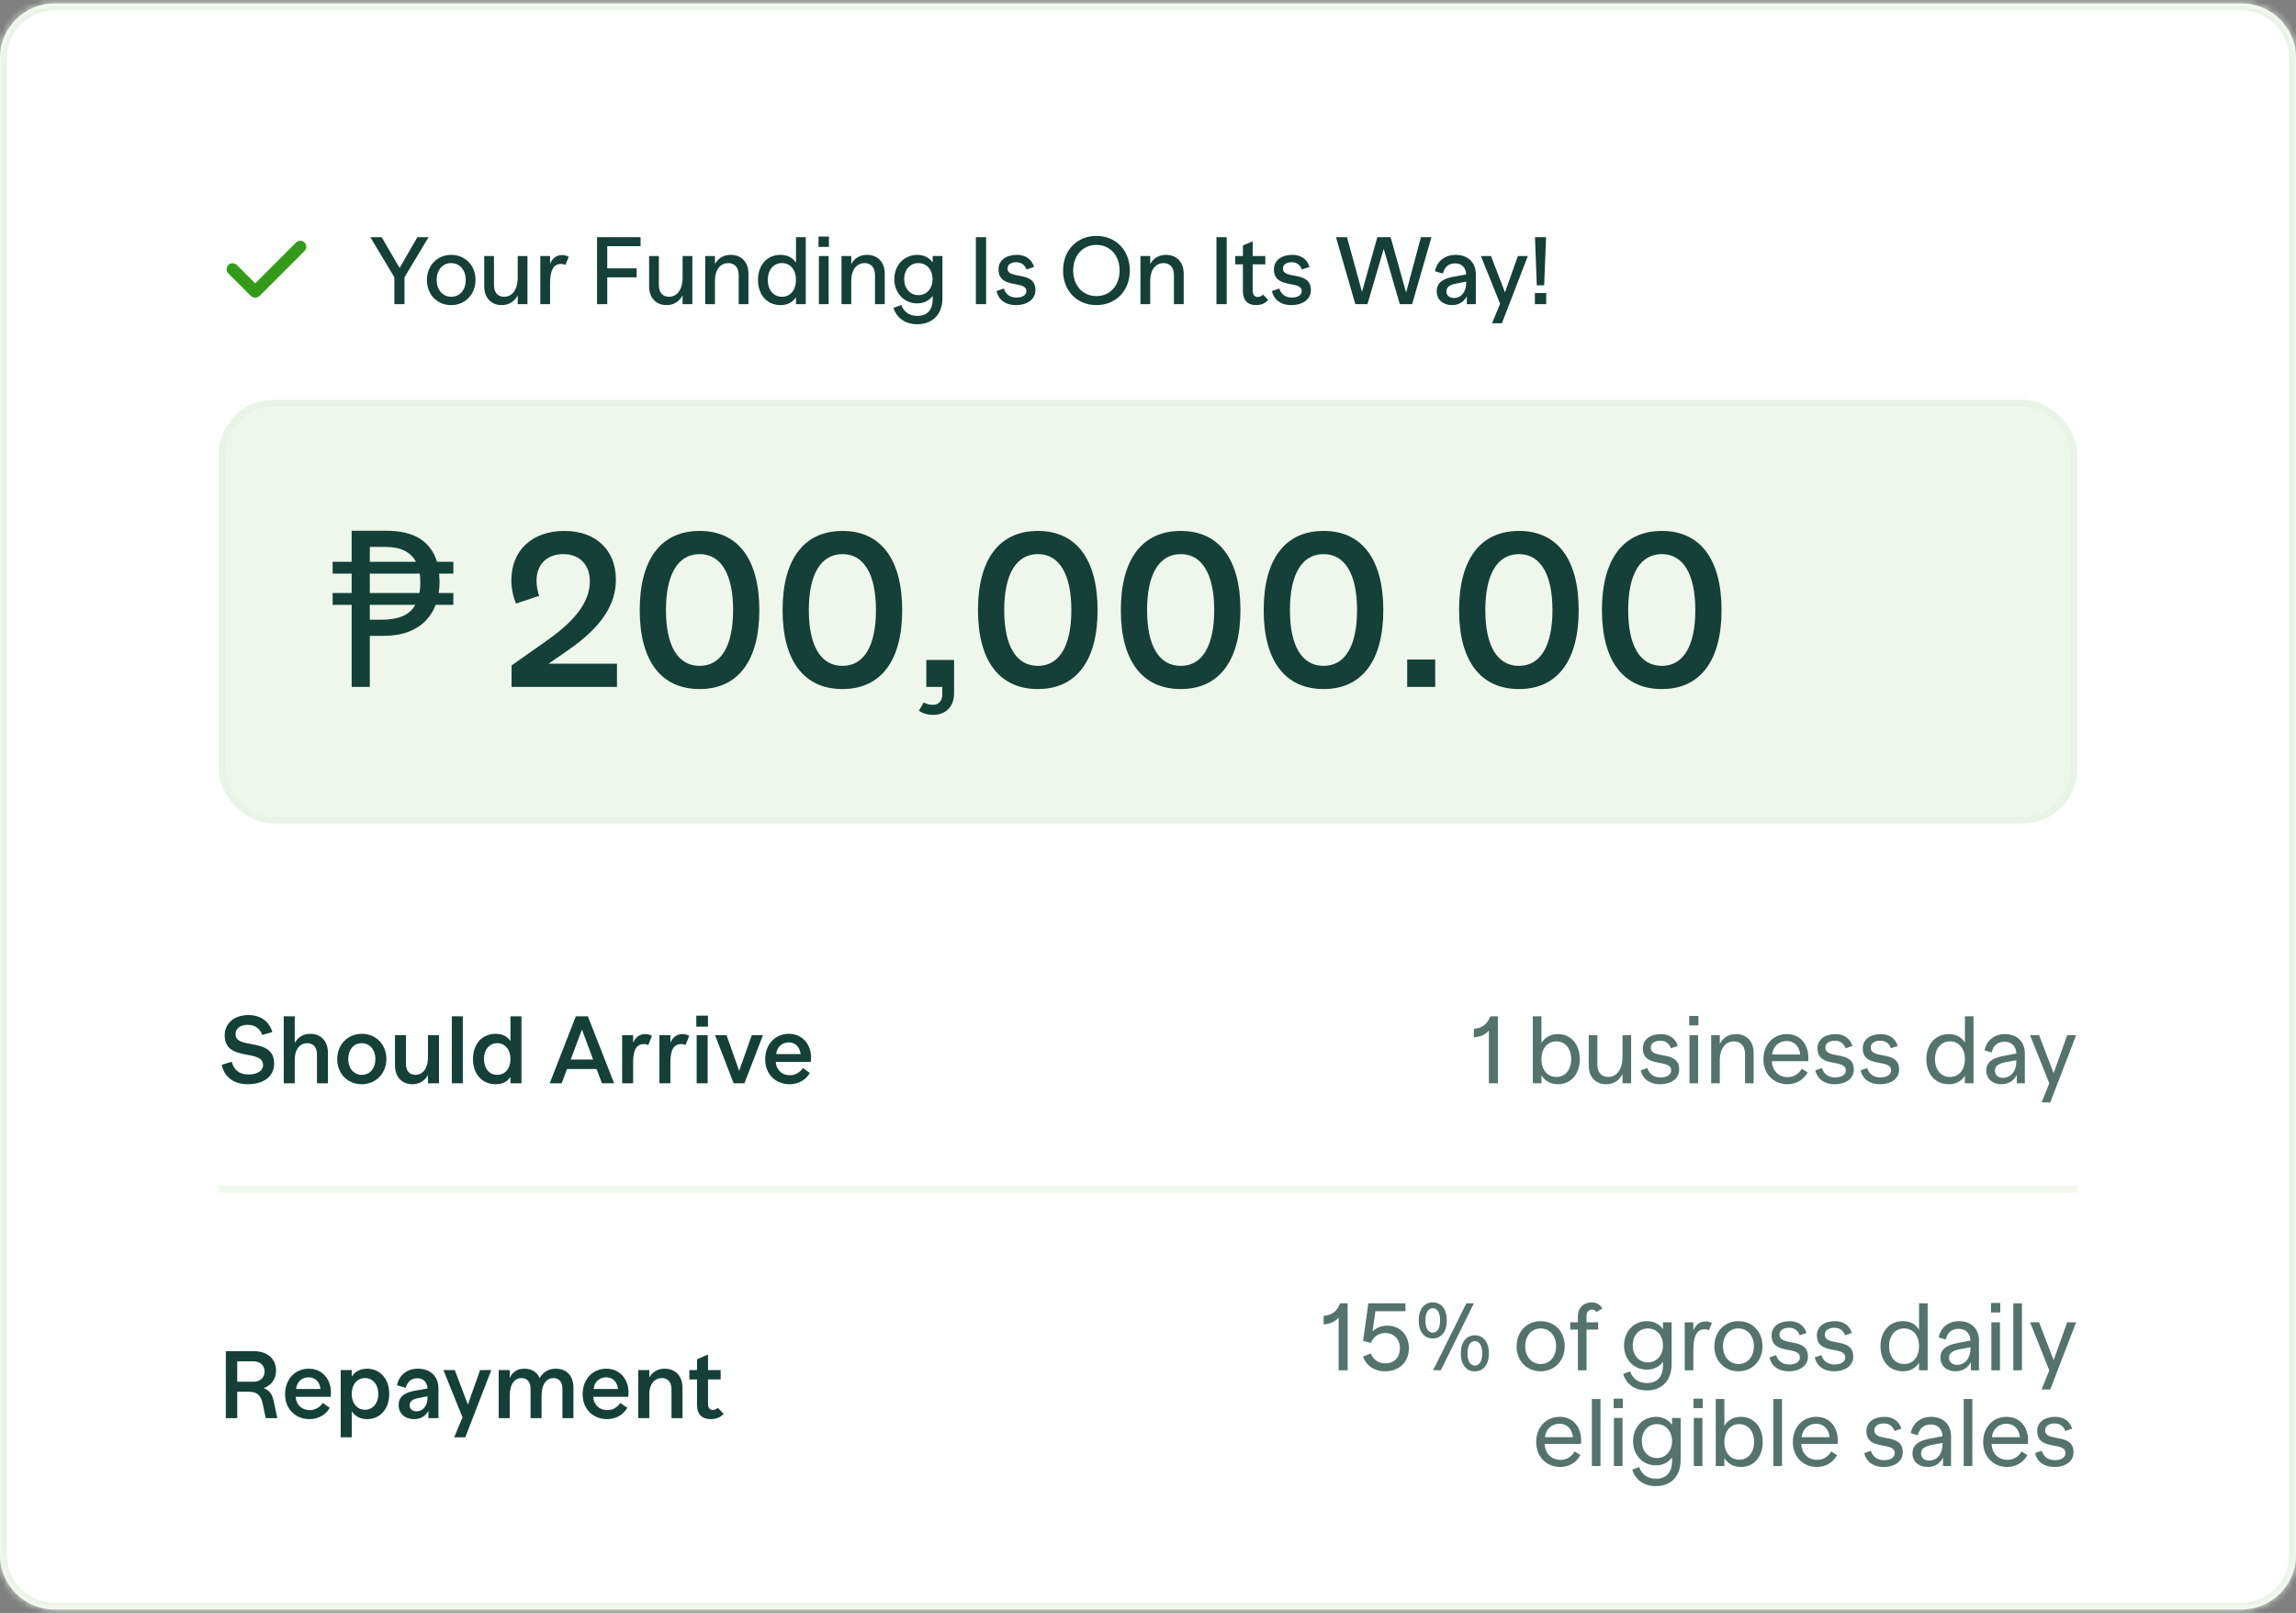 <svg width="336" height="236" viewBox="0 0 336 236" fill="none" xmlns="http://www.w3.org/2000/svg">
<rect x="0" y="0" width="336" height="236" fill="#808080" stroke="none"/>
<mask id="path-1-inside-1_873_11771" fill="white">
<path d="M0 8.5C0 4.082 3.582 0.5 8 0.5H328C332.418 0.5 336 4.082 336 8.5V227.5C336 231.918 332.418 235.5 328 235.5H8C3.582 235.5 0 231.918 0 227.5V8.5Z"/>
</mask>
<path d="M0 8.5C0 4.082 3.582 0.5 8 0.5H328C332.418 0.5 336 4.082 336 8.5V227.5C336 231.918 332.418 235.5 328 235.5H8C3.582 235.5 0 231.918 0 227.5V8.5Z" fill="white"/>
<path d="M8 0.5V1.5H328V0.5V-0.5H8V0.5ZM336 8.5H335V227.5H336H337V8.5H336ZM328 235.5V234.5H8V235.5V236.5H328V235.5ZM0 227.5H1V8.5H0H-1V227.5H0ZM8 235.5V234.5C4.134 234.5 1 231.366 1 227.5H0H-1C-1 232.471 3.029 236.5 8 236.5V235.5ZM336 227.5H335C335 231.366 331.866 234.5 328 234.5V235.5V236.5C332.971 236.5 337 232.471 337 227.5H336ZM328 0.5V1.5C331.866 1.5 335 4.634 335 8.5H336H337C337 3.529 332.971 -0.5 328 -0.5V0.5ZM8 0.5V-0.5C3.029 -0.5 -1 3.529 -1 8.5H0H1C1 4.634 4.134 1.5 8 1.5V0.5Z" fill="#EAF3E7" mask="url(#path-1-inside-1_873_11771)"/>
<g clip-path="url(#clip0_873_11771)">
<path fill-rule="evenodd" clip-rule="evenodd" d="M44.568 35.481C44.732 35.645 44.824 35.868 44.824 36.1C44.824 36.332 44.732 36.554 44.568 36.718L38.01 43.277C37.923 43.363 37.82 43.432 37.707 43.479C37.594 43.526 37.472 43.55 37.35 43.55C37.227 43.55 37.106 43.526 36.992 43.479C36.879 43.432 36.776 43.363 36.69 43.277L33.431 40.019C33.348 39.938 33.281 39.842 33.235 39.735C33.189 39.628 33.165 39.513 33.164 39.397C33.163 39.281 33.185 39.166 33.229 39.058C33.273 38.951 33.338 38.853 33.42 38.771C33.502 38.689 33.6 38.624 33.708 38.58C33.815 38.536 33.931 38.514 34.047 38.514C34.163 38.516 34.278 38.54 34.384 38.586C34.491 38.631 34.588 38.698 34.668 38.782L37.349 41.463L43.33 35.481C43.412 35.4 43.508 35.335 43.614 35.291C43.721 35.247 43.834 35.225 43.949 35.225C44.064 35.225 44.178 35.247 44.284 35.291C44.39 35.335 44.487 35.4 44.568 35.481Z" fill="#349B18"/>
</g>
<path d="M61.084 34.7H62.722L59.194 40.566V44.5H57.71V40.566L54.196 34.7H55.848L58.48 39.208L61.084 34.7ZM66.018 44.64C63.988 44.64 62.476 43.114 62.476 40.972C62.476 38.844 63.988 37.29 66.032 37.29C68.062 37.29 69.588 38.816 69.588 40.944C69.588 43.086 68.062 44.64 66.018 44.64ZM66.046 43.422C67.278 43.422 68.16 42.428 68.16 40.972C68.16 39.502 67.264 38.494 66.018 38.494C64.772 38.494 63.904 39.502 63.904 40.958C63.904 42.428 64.8 43.422 66.046 43.422ZM75.761 37.458H77.189V44.5H75.761V43.226C75.271 44.136 74.459 44.64 73.409 44.64C71.897 44.64 70.861 43.59 70.861 41.91V37.458H72.289V41.742C72.289 42.764 72.835 43.422 73.773 43.422C74.893 43.422 75.761 42.47 75.761 40.608V37.458ZM82.275 37.318C82.653 37.318 82.975 37.43 83.227 37.584L82.737 38.76C82.569 38.676 82.359 38.62 82.107 38.62C81.085 38.62 80.497 39.404 80.497 41.434V44.5H79.069V37.458H80.497V38.606C80.889 37.682 81.519 37.318 82.275 37.318ZM93.741 36.016H88.869V39.264H93.167V40.58H88.869V44.5H87.371V34.7H93.741V36.016ZM99.892 37.458H101.32V44.5H99.892V43.226C99.402 44.136 98.59 44.64 97.54 44.64C96.028 44.64 94.992 43.59 94.992 41.91V37.458H96.42V41.742C96.42 42.764 96.966 43.422 97.904 43.422C99.024 43.422 99.892 42.47 99.892 40.608V37.458ZM106.938 37.29C108.492 37.29 109.528 38.34 109.528 40.048V44.5H108.1V40.23C108.1 39.166 107.526 38.494 106.574 38.494C105.51 38.494 104.628 39.348 104.628 41.112V44.5H103.2V37.458H104.628V38.634C105.118 37.738 105.93 37.29 106.938 37.29ZM116.487 34.7H117.915V44.5H116.487V43.492C116.011 44.22 115.255 44.64 114.219 44.64C112.231 44.64 110.929 43.128 110.929 40.958C110.929 38.802 112.231 37.29 114.219 37.29C115.241 37.29 116.011 37.71 116.487 38.438V34.7ZM114.429 43.422C115.675 43.422 116.487 42.414 116.487 40.958C116.487 39.502 115.675 38.494 114.429 38.494C113.183 38.494 112.357 39.502 112.357 40.958C112.357 42.414 113.183 43.422 114.429 43.422ZM119.782 36.128V34.616H121.308V36.128H119.782ZM119.838 44.5V37.458H121.266V44.5H119.838ZM126.885 37.29C128.439 37.29 129.475 38.34 129.475 40.048V44.5H128.047V40.23C128.047 39.166 127.473 38.494 126.521 38.494C125.457 38.494 124.575 39.348 124.575 41.112V44.5H123.147V37.458H124.575V38.634C125.065 37.738 125.877 37.29 126.885 37.29ZM136.49 37.458H137.918V43.66C137.918 45.984 136.476 47.44 134.222 47.44C132.486 47.44 131.212 46.53 130.75 45.046L131.898 44.626C132.29 45.648 133.074 46.222 134.264 46.222C135.664 46.222 136.49 45.354 136.49 43.828V43.296C135.986 43.982 135.216 44.388 134.222 44.388C132.318 44.388 130.876 42.89 130.876 40.846C130.876 38.802 132.318 37.29 134.236 37.29C135.202 37.29 135.972 37.696 136.49 38.396V37.458ZM134.404 43.184C135.622 43.184 136.476 42.204 136.476 40.846C136.476 39.474 135.622 38.494 134.404 38.494C133.186 38.494 132.318 39.474 132.318 40.846C132.318 42.204 133.186 43.184 134.404 43.184ZM142.81 44.5V34.7H144.308V44.5H142.81ZM148.645 44.64C147.175 44.64 146.125 43.898 145.831 42.582L146.909 42.218C147.161 43.03 147.791 43.534 148.743 43.534C149.639 43.534 150.199 43.17 150.199 42.596C150.199 40.93 146.125 42.4 146.125 39.404C146.125 38.088 147.231 37.29 148.827 37.29C150.115 37.29 151.025 37.976 151.319 39.054L150.213 39.432C149.989 38.788 149.485 38.368 148.715 38.368C147.945 38.368 147.441 38.732 147.441 39.278C147.441 41 151.529 39.502 151.529 42.456C151.529 43.786 150.353 44.64 148.645 44.64ZM160.455 44.64C157.599 44.64 155.569 42.54 155.569 39.586C155.569 36.632 157.599 34.518 160.455 34.518C163.297 34.518 165.341 36.632 165.341 39.586C165.341 42.54 163.297 44.64 160.455 44.64ZM160.455 43.324C162.457 43.324 163.843 41.77 163.843 39.586C163.843 37.388 162.457 35.834 160.455 35.834C158.439 35.834 157.053 37.388 157.053 39.586C157.053 41.77 158.439 43.324 160.455 43.324ZM170.635 37.29C172.189 37.29 173.225 38.34 173.225 40.048V44.5H171.797V40.23C171.797 39.166 171.223 38.494 170.271 38.494C169.207 38.494 168.325 39.348 168.325 41.112V44.5H166.897V37.458H168.325V38.634C168.815 37.738 169.627 37.29 170.635 37.29ZM178.016 44.5V34.7H179.514V44.5H178.016ZM184.83 43.1L185.586 43.87C185.222 44.332 184.634 44.64 183.808 44.64C182.576 44.64 181.89 43.926 181.89 42.638V38.676H180.77V37.458H181.89V35.918L183.318 35.302V37.458H185.166V38.676H183.318V42.484C183.318 43.114 183.584 43.45 184.06 43.45C184.382 43.45 184.634 43.31 184.83 43.1ZM188.95 44.64C187.48 44.64 186.43 43.898 186.136 42.582L187.214 42.218C187.466 43.03 188.096 43.534 189.048 43.534C189.944 43.534 190.504 43.17 190.504 42.596C190.504 40.93 186.43 42.4 186.43 39.404C186.43 38.088 187.535 37.29 189.132 37.29C190.42 37.29 191.33 37.976 191.624 39.054L190.518 39.432C190.294 38.788 189.79 38.368 189.02 38.368C188.25 38.368 187.745 38.732 187.745 39.278C187.745 41 191.834 39.502 191.834 42.456C191.834 43.786 190.658 44.64 188.95 44.64ZM207.942 34.7H209.482L206.654 44.5H204.848L202.496 36.408L200.116 44.5H198.338L195.51 34.7H197.12L199.318 42.708L201.558 34.7H203.504L205.772 42.806L207.942 34.7ZM213.021 37.29C214.841 37.29 215.975 38.424 215.975 40.132V44.5H214.659V43.352C214.225 44.178 213.483 44.64 212.489 44.64C211.159 44.64 210.249 43.842 210.249 42.61C210.249 41.476 211.005 40.804 212.671 40.496L214.561 40.16C214.519 39.152 213.903 38.536 212.951 38.536C211.971 38.536 211.425 39.068 211.145 40.02L209.997 39.684C210.263 38.256 211.425 37.29 213.021 37.29ZM212.783 43.604C213.819 43.604 214.561 42.694 214.561 41.434V41.21L213.161 41.476C212.167 41.658 211.677 41.98 211.677 42.638C211.677 43.254 212.139 43.604 212.783 43.604ZM222.131 37.458H223.587L219.793 47.3H218.351L219.527 44.444L216.713 37.458H218.197L220.241 42.778L222.131 37.458ZM224.898 41.742L224.632 34.7H226.256L225.976 41.742H224.898ZM224.618 44.5V42.876H226.27V44.5H224.618Z" fill="#144037"/>
<rect x="32.5" y="59" width="271" height="61" rx="7.5" fill="#EFF7EC"/>
<rect x="32.5" y="59" width="271" height="61" rx="7.5" stroke="#EAF3E7"/>
<path d="M56.455 77.652C58.589 77.652 60.263 78.047 61.479 78.836C62.695 79.625 63.517 80.745 63.943 82.196H66.343V83.924H64.263C64.285 84.116 64.295 84.308 64.295 84.5C64.317 84.692 64.327 84.884 64.327 85.076C64.327 85.353 64.317 85.641 64.295 85.94C64.274 86.217 64.242 86.495 64.199 86.772H66.343V88.5H63.751C63.431 89.375 62.941 90.153 62.279 90.836C61.618 91.519 60.765 92.063 59.719 92.468C58.674 92.852 57.405 93.044 55.911 93.044H54.119V100.5H51.463V88.5H48.679V86.772H51.463V83.924H48.679V82.196H51.463V77.652H56.455ZM60.775 88.5H54.119V90.676H55.751C57.01 90.676 58.055 90.505 58.887 90.164C59.719 89.823 60.349 89.268 60.775 88.5ZM61.415 83.924H54.119V86.772H61.383C61.426 86.537 61.458 86.292 61.479 86.036C61.501 85.759 61.511 85.481 61.511 85.204C61.511 84.969 61.501 84.756 61.479 84.564C61.479 84.351 61.458 84.137 61.415 83.924ZM56.359 80.02H54.119V82.196H60.871C60.487 81.471 59.922 80.927 59.175 80.564C58.429 80.201 57.49 80.02 56.359 80.02ZM80.273 97.108H90.289V100.5H74.865V97.364L80.177 93.62C84.657 90.452 86.321 87.7 86.321 85.044C86.321 82.612 84.785 81.076 82.449 81.076C80.049 81.076 78.513 82.58 78.513 84.98C78.513 85.716 78.673 86.516 78.897 87.188L75.505 88.308C75.089 87.284 74.833 86.132 74.833 84.884C74.833 80.5 77.905 77.684 82.609 77.684C87.185 77.684 90.129 80.468 90.129 84.788C90.129 88.276 88.273 91.572 83.153 95.124L80.273 97.108ZM102.386 100.82C96.754 100.82 93.618 96.692 93.618 89.268C93.618 81.812 96.754 77.684 102.386 77.684C107.986 77.684 111.122 81.812 111.122 89.268C111.122 96.692 107.986 100.82 102.386 100.82ZM102.386 97.428C105.522 97.428 107.282 94.516 107.282 89.268C107.282 84.02 105.522 81.076 102.386 81.076C99.218 81.076 97.458 84.02 97.458 89.268C97.458 94.516 99.218 97.428 102.386 97.428ZM123.292 100.82C117.66 100.82 114.524 96.692 114.524 89.268C114.524 81.812 117.66 77.684 123.292 77.684C128.892 77.684 132.028 81.812 132.028 89.268C132.028 96.692 128.892 100.82 123.292 100.82ZM123.292 97.428C126.428 97.428 128.188 94.516 128.188 89.268C128.188 84.02 126.428 81.076 123.292 81.076C120.124 81.076 118.364 84.02 118.364 89.268C118.364 94.516 120.124 97.428 123.292 97.428ZM135.558 96.564H139.622V101.428C139.622 103.348 138.438 104.596 136.582 104.596C135.75 104.596 135.046 104.404 134.47 103.988L135.174 102.772C135.59 103.028 136.07 103.124 136.582 103.124C137.35 103.124 137.894 102.516 137.894 101.652V100.5H135.558V96.564ZM151.886 100.82C146.254 100.82 143.118 96.692 143.118 89.268C143.118 81.812 146.254 77.684 151.886 77.684C157.486 77.684 160.622 81.812 160.622 89.268C160.622 96.692 157.486 100.82 151.886 100.82ZM151.886 97.428C155.022 97.428 156.782 94.516 156.782 89.268C156.782 84.02 155.022 81.076 151.886 81.076C148.718 81.076 146.958 84.02 146.958 89.268C146.958 94.516 148.718 97.428 151.886 97.428ZM172.792 100.82C167.16 100.82 164.024 96.692 164.024 89.268C164.024 81.812 167.16 77.684 172.792 77.684C178.392 77.684 181.528 81.812 181.528 89.268C181.528 96.692 178.392 100.82 172.792 100.82ZM172.792 97.428C175.928 97.428 177.688 94.516 177.688 89.268C177.688 84.02 175.928 81.076 172.792 81.076C169.624 81.076 167.864 84.02 167.864 89.268C167.864 94.516 169.624 97.428 172.792 97.428ZM193.698 100.82C188.066 100.82 184.93 96.692 184.93 89.268C184.93 81.812 188.066 77.684 193.698 77.684C199.298 77.684 202.434 81.812 202.434 89.268C202.434 96.692 199.298 100.82 193.698 100.82ZM193.698 97.428C196.834 97.428 198.594 94.516 198.594 89.268C198.594 84.02 196.834 81.076 193.698 81.076C190.53 81.076 188.77 84.02 188.77 89.268C188.77 94.516 190.53 97.428 193.698 97.428ZM205.933 100.5V96.5H210.029V100.5H205.933ZM222.292 100.82C216.66 100.82 213.524 96.692 213.524 89.268C213.524 81.812 216.66 77.684 222.292 77.684C227.892 77.684 231.028 81.812 231.028 89.268C231.028 96.692 227.892 100.82 222.292 100.82ZM222.292 97.428C225.428 97.428 227.188 94.516 227.188 89.268C227.188 84.02 225.428 81.076 222.292 81.076C219.124 81.076 217.364 84.02 217.364 89.268C217.364 94.516 219.124 97.428 222.292 97.428ZM243.198 100.82C237.566 100.82 234.43 96.692 234.43 89.268C234.43 81.812 237.566 77.684 243.198 77.684C248.798 77.684 251.934 81.812 251.934 89.268C251.934 96.692 248.798 100.82 243.198 100.82ZM243.198 97.428C246.334 97.428 248.094 94.516 248.094 89.268C248.094 84.02 246.334 81.076 243.198 81.076C240.03 81.076 238.27 84.02 238.27 89.268C238.27 94.516 240.03 97.428 243.198 97.428Z" fill="#144037"/>
<path d="M36.256 158.64C34.184 158.64 32.826 157.576 32.448 155.798L33.904 155.35C34.254 156.61 35.08 157.212 36.354 157.212C37.628 157.212 38.496 156.68 38.496 155.854C38.496 153.39 32.882 155.448 32.882 151.486C32.882 149.708 34.31 148.518 36.354 148.518C38.216 148.518 39.42 149.512 39.854 151.01L38.37 151.43C38.062 150.52 37.348 149.946 36.256 149.946C35.136 149.946 34.464 150.52 34.464 151.304C34.464 153.684 40.12 151.654 40.12 155.616C40.12 157.52 38.552 158.64 36.256 158.64ZM45.416 151.262C47.026 151.262 47.992 152.41 47.992 154.034V158.5H46.382V154.244C46.382 153.25 45.85 152.634 44.968 152.634C43.988 152.634 43.134 153.404 43.134 155.056V158.5H41.524V148.7H43.134V152.592C43.638 151.71 44.436 151.262 45.416 151.262ZM52.932 158.64C50.888 158.64 49.348 157.1 49.348 154.972C49.348 152.844 50.888 151.262 52.96 151.262C55.004 151.262 56.544 152.802 56.544 154.93C56.544 157.058 55.004 158.64 52.932 158.64ZM52.96 157.268C54.122 157.268 54.934 156.33 54.934 154.958C54.934 153.572 54.094 152.634 52.932 152.634C51.77 152.634 50.958 153.572 50.958 154.944C50.958 156.33 51.798 157.268 52.96 157.268ZM62.632 151.458H64.242V158.5H62.632V157.282C62.142 158.164 61.358 158.64 60.336 158.64C58.838 158.64 57.802 157.59 57.802 155.896V151.458H59.412V155.7C59.412 156.652 59.916 157.268 60.784 157.268C61.792 157.268 62.632 156.428 62.632 154.664V151.458ZM66.12 158.5V148.7H67.73V158.5H66.12ZM74.702 148.7H76.312V158.5H74.702V157.576C74.24 158.262 73.526 158.64 72.532 158.64C70.53 158.64 69.214 157.128 69.214 154.958C69.214 152.788 70.53 151.262 72.532 151.262C73.512 151.262 74.24 151.64 74.702 152.326V148.7ZM72.77 157.268C73.932 157.268 74.702 156.316 74.702 154.958C74.702 153.586 73.932 152.634 72.77 152.634C71.608 152.634 70.824 153.586 70.824 154.958C70.824 156.316 71.608 157.268 72.77 157.268ZM88.09 158.5L87.306 156.414H82.98L82.196 158.5H80.446L84.268 148.7H86.032L89.868 158.5H88.09ZM83.512 155.028H86.802L85.164 150.646L83.512 155.028ZM94.417 151.304C94.809 151.304 95.145 151.402 95.411 151.57L94.865 152.9C94.697 152.816 94.487 152.76 94.221 152.76C93.227 152.76 92.653 153.516 92.653 155.378V158.5H91.043V151.458H92.653V152.564C93.045 151.668 93.675 151.304 94.417 151.304ZM99.872 151.304C100.264 151.304 100.6 151.402 100.866 151.57L100.32 152.9C100.152 152.816 99.942 152.76 99.676 152.76C98.682 152.76 98.108 153.516 98.108 155.378V158.5H96.498V151.458H98.108V152.564C98.5 151.668 99.13 151.304 99.872 151.304ZM101.897 150.212V148.602H103.605V150.212H101.897ZM101.953 158.5V151.458H103.563V158.5H101.953ZM110.019 151.458H111.657L108.941 158.5H107.359L104.643 151.458H106.323L108.171 156.68L110.019 151.458ZM115.451 151.262C117.663 151.262 118.965 153.194 118.643 155.378H113.533C113.603 156.624 114.513 157.324 115.577 157.324C116.403 157.324 117.075 156.904 117.495 156.274L118.517 156.988C117.943 157.982 116.893 158.64 115.549 158.64C113.561 158.64 111.979 157.226 111.979 155C111.979 152.802 113.435 151.262 115.451 151.262ZM115.423 152.522C114.443 152.522 113.687 153.194 113.589 154.23H117.159C117.061 153.208 116.389 152.522 115.423 152.522Z" fill="#144037"/>
<path d="M218.094 148.7H219.2V158.5H217.884V150.786C217.394 151.374 216.666 151.696 215.686 151.78V150.534C216.904 150.436 217.688 149.834 218.094 148.7ZM227.998 151.304C229.902 151.304 231.19 152.816 231.19 154.972C231.19 157.142 229.902 158.64 227.998 158.64C226.906 158.64 226.08 158.164 225.576 157.324V158.5H224.316V148.7H225.576V152.62C226.08 151.78 226.906 151.304 227.998 151.304ZM227.76 157.576C229.062 157.576 229.93 156.512 229.93 154.972C229.93 153.432 229.062 152.368 227.76 152.368C226.444 152.368 225.576 153.432 225.576 154.972C225.576 156.512 226.444 157.576 227.76 157.576ZM237.442 151.472H238.702V158.5H237.442V157.156C236.952 158.122 236.126 158.64 235.048 158.64C233.522 158.64 232.5 157.604 232.5 155.91V151.472H233.76V155.784C233.76 156.876 234.348 157.576 235.342 157.576C236.56 157.576 237.442 156.526 237.442 154.552V151.472ZM242.908 158.64C241.452 158.64 240.402 157.912 240.108 156.61L241.074 156.274C241.34 157.128 241.998 157.646 242.992 157.646C243.958 157.646 244.56 157.24 244.56 156.624C244.56 154.818 240.416 156.372 240.416 153.376C240.416 152.102 241.494 151.304 243.062 151.304C244.322 151.304 245.232 151.976 245.526 153.04L244.532 153.376C244.294 152.704 243.776 152.27 242.978 152.27C242.124 152.27 241.578 152.662 241.578 153.264C241.578 155.112 245.736 153.544 245.736 156.498C245.736 157.8 244.602 158.64 242.908 158.64ZM247.201 150.03V148.644H248.545V150.03H247.201ZM247.243 158.5V151.472H248.503V158.5H247.243ZM254.041 151.304C255.595 151.304 256.631 152.354 256.631 154.062V158.5H255.371V154.216C255.371 153.068 254.755 152.368 253.747 152.368C252.599 152.368 251.675 153.306 251.675 155.168V158.5H250.415V151.472H251.675V152.732C252.179 151.794 252.991 151.304 254.041 151.304ZM261.492 151.304C263.634 151.304 264.824 153.068 264.614 155.266H259.294C259.378 156.806 260.414 157.604 261.604 157.604C262.528 157.604 263.256 157.114 263.676 156.372L264.53 156.904C263.97 157.926 262.934 158.64 261.576 158.64C259.63 158.64 258.062 157.226 258.062 155C258.062 152.816 259.504 151.304 261.492 151.304ZM261.464 152.312C260.33 152.312 259.462 153.11 259.336 154.286H263.438C263.34 153.124 262.598 152.312 261.464 152.312ZM268.461 158.64C267.005 158.64 265.955 157.912 265.661 156.61L266.627 156.274C266.893 157.128 267.551 157.646 268.545 157.646C269.511 157.646 270.113 157.24 270.113 156.624C270.113 154.818 265.969 156.372 265.969 153.376C265.969 152.102 267.047 151.304 268.615 151.304C269.875 151.304 270.785 151.976 271.079 153.04L270.085 153.376C269.847 152.704 269.329 152.27 268.531 152.27C267.677 152.27 267.131 152.662 267.131 153.264C267.131 155.112 271.289 153.544 271.289 156.498C271.289 157.8 270.155 158.64 268.461 158.64ZM275.092 158.64C273.636 158.64 272.586 157.912 272.292 156.61L273.258 156.274C273.524 157.128 274.182 157.646 275.176 157.646C276.142 157.646 276.744 157.24 276.744 156.624C276.744 154.818 272.6 156.372 272.6 153.376C272.6 152.102 273.678 151.304 275.246 151.304C276.506 151.304 277.416 151.976 277.71 153.04L276.716 153.376C276.478 152.704 275.96 152.27 275.162 152.27C274.308 152.27 273.762 152.662 273.762 153.264C273.762 155.112 277.92 153.544 277.92 156.498C277.92 157.8 276.786 158.64 275.092 158.64ZM287.548 148.7H288.808V158.5H287.548V157.394C287.058 158.178 286.26 158.64 285.196 158.64C283.208 158.64 281.906 157.142 281.906 154.972C281.906 152.816 283.208 151.304 285.196 151.304C286.26 151.304 287.058 151.752 287.548 152.55V148.7ZM285.364 157.576C286.694 157.576 287.548 156.512 287.548 154.972C287.548 153.432 286.694 152.368 285.364 152.368C284.048 152.368 283.166 153.432 283.166 154.972C283.166 156.512 284.048 157.576 285.364 157.576ZM293.407 151.304C295.185 151.304 296.319 152.438 296.319 154.132V158.5H295.143V157.268C294.695 158.15 293.925 158.64 292.889 158.64C291.587 158.64 290.677 157.856 290.677 156.638C290.677 155.518 291.419 154.832 293.155 154.51L295.073 154.146C295.031 153.068 294.373 152.424 293.351 152.424C292.315 152.424 291.727 152.97 291.447 153.992L290.425 153.684C290.691 152.27 291.825 151.304 293.407 151.304ZM293.127 157.702C294.261 157.702 295.073 156.722 295.073 155.336V155.126L293.603 155.392C292.455 155.616 291.937 155.966 291.937 156.652C291.937 157.324 292.441 157.702 293.127 157.702ZM302.518 151.472H303.82L300.04 161.3H298.766L299.9 158.514L297.086 151.472H298.402L300.53 157.016L302.518 151.472Z" fill="#53736C"/>
<line x1="32" y1="174" x2="304" y2="174" stroke="#EFF7EC"/>
<path d="M40.022 204.882L40.582 207.5H38.888L38.426 205.316C38.174 204.098 37.558 203.622 36.312 203.622H34.716V207.5H33.05V197.7H37.166C39.126 197.7 40.4 198.806 40.4 200.528C40.4 201.774 39.714 202.698 38.58 203.104C39.364 203.384 39.812 203.93 40.022 204.882ZM34.716 202.166H37.11C38.09 202.166 38.72 201.55 38.72 200.682C38.72 199.814 38.09 199.184 37.124 199.184H34.716V202.166ZM45.191 200.262C47.404 200.262 48.706 202.194 48.383 204.378H43.273C43.343 205.624 44.254 206.324 45.318 206.324C46.144 206.324 46.816 205.904 47.236 205.274L48.258 205.988C47.684 206.982 46.633 207.64 45.289 207.64C43.301 207.64 41.719 206.226 41.719 204C41.719 201.802 43.175 200.262 45.191 200.262ZM45.163 201.522C44.184 201.522 43.428 202.194 43.33 203.23H46.9C46.801 202.208 46.13 201.522 45.163 201.522ZM53.741 200.262C55.617 200.262 56.961 201.76 56.961 203.93C56.961 206.156 55.617 207.64 53.741 207.64C52.719 207.64 51.963 207.22 51.473 206.492V210.3H49.863V200.458H51.473V201.41C51.963 200.668 52.719 200.262 53.741 200.262ZM53.419 206.268C54.567 206.268 55.365 205.316 55.365 203.958C55.365 202.586 54.567 201.634 53.419 201.634C52.257 201.634 51.473 202.586 51.473 203.958C51.473 205.316 52.257 206.268 53.419 206.268ZM61.152 200.262C63.028 200.262 64.162 201.424 64.162 203.132V207.5H62.692V206.422C62.272 207.206 61.544 207.64 60.592 207.64C59.262 207.64 58.338 206.814 58.338 205.568C58.338 204.434 59.108 203.762 60.704 203.482L62.566 203.16C62.524 202.236 61.95 201.662 61.082 201.662C60.158 201.662 59.654 202.152 59.374 203.062L58.1 202.684C58.366 201.256 59.528 200.262 61.152 200.262ZM60.956 206.506C61.894 206.506 62.566 205.652 62.566 204.532V204.294L61.222 204.56C60.41 204.714 59.948 205.008 59.948 205.61C59.948 206.17 60.368 206.506 60.956 206.506ZM70.261 200.458H71.899L68.091 210.3H66.467L67.685 207.374L64.885 200.458H66.551L68.469 205.512L70.261 200.458ZM81.326 200.262C82.936 200.262 83.916 201.312 83.916 203.034V207.5H82.306V203.202C82.306 202.264 81.844 201.634 80.99 201.634C80.024 201.634 79.254 202.446 79.254 204.252V207.5H77.644V203.202C77.644 202.264 77.182 201.634 76.328 201.634C75.362 201.634 74.592 202.446 74.592 204.252V207.5H72.982V200.458H74.592V201.62C74.998 200.738 75.712 200.262 76.734 200.262C77.798 200.262 78.582 200.738 78.988 201.634C79.464 200.752 80.276 200.262 81.326 200.262ZM88.736 200.262C90.948 200.262 92.25 202.194 91.928 204.378H86.818C86.888 205.624 87.798 206.324 88.862 206.324C89.688 206.324 90.36 205.904 90.78 205.274L91.802 205.988C91.228 206.982 90.178 207.64 88.834 207.64C86.846 207.64 85.264 206.226 85.264 204C85.264 201.802 86.72 200.262 88.736 200.262ZM88.708 201.522C87.728 201.522 86.972 202.194 86.874 203.23H90.444C90.346 202.208 89.674 201.522 88.708 201.522ZM97.272 200.262C98.826 200.262 99.876 201.326 99.876 203.034V207.5H98.266V203.244C98.266 202.25 97.734 201.634 96.852 201.634C95.872 201.634 95.018 202.404 95.018 204.056V207.5H93.408V200.458H95.018V201.55C95.508 200.696 96.292 200.262 97.272 200.262ZM105.055 205.988L105.895 206.87C105.489 207.332 104.873 207.64 104.005 207.64C102.717 207.64 102.003 206.898 102.003 205.568V201.83H100.883V200.458H102.003V198.89L103.613 198.19V200.458H105.461V201.83H103.613V205.4C103.613 205.974 103.865 206.296 104.313 206.296C104.621 206.296 104.859 206.17 105.055 205.988Z" fill="#144037"/>
<path d="M196.109 190.7H197.215V200.5H195.899V192.786C195.409 193.374 194.681 193.696 193.701 193.78V192.534C194.919 192.436 195.703 191.834 196.109 190.7ZM203.002 193.962C204.864 193.962 206.18 195.306 206.18 197.266C206.18 199.282 204.766 200.64 202.694 200.64C201.098 200.64 199.922 199.786 199.46 198.498L200.594 198.036C200.986 198.932 201.686 199.478 202.75 199.478C204.01 199.478 204.864 198.61 204.864 197.28C204.864 195.95 203.996 195.04 202.722 195.04C201.658 195.04 200.916 195.684 200.636 196.482L199.474 196.202L200.244 190.7H205.676V191.848H201.28L200.86 194.802C201.392 194.27 202.148 193.962 203.002 193.962ZM209.672 195.838C208.426 195.838 207.614 194.844 207.614 193.206C207.614 191.568 208.426 190.56 209.672 190.56C210.932 190.56 211.73 191.568 211.73 193.206C211.73 194.83 210.932 195.838 209.672 195.838ZM209.728 200.486L214.586 190.7H215.692L210.848 200.486H209.728ZM209.672 194.984C210.344 194.984 210.75 194.326 210.75 193.206C210.75 192.072 210.344 191.414 209.672 191.414C209 191.414 208.594 192.072 208.594 193.206C208.594 194.326 209 194.984 209.672 194.984ZM215.832 200.654C214.586 200.654 213.774 199.66 213.774 198.022C213.774 196.384 214.586 195.376 215.832 195.376C217.078 195.376 217.89 196.384 217.89 198.022C217.89 199.646 217.078 200.654 215.832 200.654ZM215.832 199.8C216.504 199.8 216.91 199.142 216.91 198.022C216.91 196.888 216.504 196.23 215.832 196.23C215.16 196.23 214.754 196.888 214.754 198.022C214.754 199.142 215.16 199.8 215.832 199.8ZM225.455 200.64C223.439 200.64 221.941 199.128 221.941 196.986C221.941 194.844 223.439 193.304 225.469 193.304C227.485 193.304 228.983 194.816 228.983 196.958C228.983 199.1 227.485 200.64 225.455 200.64ZM225.469 199.576C226.785 199.576 227.723 198.512 227.723 196.972C227.723 195.432 226.771 194.368 225.455 194.368C224.139 194.368 223.201 195.432 223.201 196.972C223.201 198.512 224.153 199.576 225.469 199.576ZM232.175 192.534V193.472H233.869V194.536H232.175V200.5H230.915V194.536H229.795V193.472H230.915V192.59C230.915 191.372 231.727 190.56 232.945 190.56C233.631 190.56 234.177 190.882 234.485 191.456L233.631 191.974C233.477 191.75 233.253 191.61 232.959 191.61C232.483 191.61 232.175 191.96 232.175 192.534ZM243.362 193.472H244.622V199.646C244.622 201.97 243.222 203.44 240.996 203.44C239.26 203.44 238 202.544 237.538 201.032L238.546 200.654C238.952 201.76 239.778 202.362 241.038 202.362C242.494 202.362 243.362 201.424 243.362 199.814V199.24C242.844 199.968 242.032 200.402 240.996 200.402C239.092 200.402 237.664 198.918 237.664 196.874C237.664 194.802 239.106 193.304 241.024 193.304C242.032 193.304 242.844 193.738 243.362 194.48V193.472ZM241.15 199.338C242.438 199.338 243.362 198.302 243.362 196.86C243.362 195.404 242.438 194.368 241.15 194.368C239.848 194.368 238.938 195.404 238.938 196.86C238.938 198.302 239.848 199.338 241.15 199.338ZM249.598 193.346C249.962 193.346 250.284 193.444 250.522 193.584L250.088 194.634C249.92 194.55 249.71 194.494 249.458 194.494C248.422 194.494 247.806 195.306 247.806 197.49V200.5H246.546V193.472H247.806V194.662C248.198 193.724 248.828 193.346 249.598 193.346ZM254.399 200.64C252.383 200.64 250.885 199.128 250.885 196.986C250.885 194.844 252.383 193.304 254.413 193.304C256.429 193.304 257.927 194.816 257.927 196.958C257.927 199.1 256.429 200.64 254.399 200.64ZM254.413 199.576C255.729 199.576 256.667 198.512 256.667 196.972C256.667 195.432 255.715 194.368 254.399 194.368C253.083 194.368 252.145 195.432 252.145 196.972C252.145 198.512 253.097 199.576 254.413 199.576ZM261.748 200.64C260.292 200.64 259.242 199.912 258.948 198.61L259.914 198.274C260.18 199.128 260.838 199.646 261.832 199.646C262.798 199.646 263.4 199.24 263.4 198.624C263.4 196.818 259.256 198.372 259.256 195.376C259.256 194.102 260.334 193.304 261.902 193.304C263.162 193.304 264.072 193.976 264.366 195.04L263.372 195.376C263.134 194.704 262.616 194.27 261.818 194.27C260.964 194.27 260.418 194.662 260.418 195.264C260.418 197.112 264.576 195.544 264.576 198.498C264.576 199.8 263.442 200.64 261.748 200.64ZM268.379 200.64C266.923 200.64 265.873 199.912 265.579 198.61L266.545 198.274C266.811 199.128 267.469 199.646 268.463 199.646C269.429 199.646 270.031 199.24 270.031 198.624C270.031 196.818 265.887 198.372 265.887 195.376C265.887 194.102 266.965 193.304 268.533 193.304C269.793 193.304 270.703 193.976 270.997 195.04L270.003 195.376C269.765 194.704 269.247 194.27 268.449 194.27C267.595 194.27 267.049 194.662 267.049 195.264C267.049 197.112 271.207 195.544 271.207 198.498C271.207 199.8 270.073 200.64 268.379 200.64ZM280.835 190.7H282.095V200.5H280.835V199.394C280.345 200.178 279.547 200.64 278.483 200.64C276.495 200.64 275.193 199.142 275.193 196.972C275.193 194.816 276.495 193.304 278.483 193.304C279.547 193.304 280.345 193.752 280.835 194.55V190.7ZM278.651 199.576C279.981 199.576 280.835 198.512 280.835 196.972C280.835 195.432 279.981 194.368 278.651 194.368C277.335 194.368 276.453 195.432 276.453 196.972C276.453 198.512 277.335 199.576 278.651 199.576ZM286.694 193.304C288.472 193.304 289.606 194.438 289.606 196.132V200.5H288.43V199.268C287.982 200.15 287.212 200.64 286.176 200.64C284.874 200.64 283.964 199.856 283.964 198.638C283.964 197.518 284.706 196.832 286.442 196.51L288.36 196.146C288.318 195.068 287.66 194.424 286.638 194.424C285.602 194.424 285.014 194.97 284.734 195.992L283.712 195.684C283.978 194.27 285.112 193.304 286.694 193.304ZM286.414 199.702C287.548 199.702 288.36 198.722 288.36 197.336V197.126L286.89 197.392C285.742 197.616 285.224 197.966 285.224 198.652C285.224 199.324 285.728 199.702 286.414 199.702ZM291.375 192.03V190.644H292.719V192.03H291.375ZM291.417 200.5V193.472H292.677V200.5H291.417ZM294.631 200.5V190.7H295.891V200.5H294.631ZM302.518 193.472H303.82L300.04 203.3H298.766L299.9 200.514L297.086 193.472H298.402L300.53 199.016L302.518 193.472ZM228.242 207.304C230.384 207.304 231.574 209.068 231.364 211.266H226.044C226.128 212.806 227.164 213.604 228.354 213.604C229.278 213.604 230.006 213.114 230.426 212.372L231.28 212.904C230.72 213.926 229.684 214.64 228.326 214.64C226.38 214.64 224.812 213.226 224.812 211C224.812 208.816 226.254 207.304 228.242 207.304ZM228.214 208.312C227.08 208.312 226.212 209.11 226.086 210.286H230.188C230.09 209.124 229.348 208.312 228.214 208.312ZM232.957 214.5V204.7H234.217V214.5H232.957ZM236.14 206.03V204.644H237.484V206.03H236.14ZM236.182 214.5V207.472H237.442V214.5H236.182ZM244.688 207.472H245.948V213.646C245.948 215.97 244.548 217.44 242.322 217.44C240.586 217.44 239.326 216.544 238.864 215.032L239.872 214.654C240.278 215.76 241.104 216.362 242.364 216.362C243.82 216.362 244.688 215.424 244.688 213.814V213.24C244.17 213.968 243.358 214.402 242.322 214.402C240.418 214.402 238.99 212.918 238.99 210.874C238.99 208.802 240.432 207.304 242.35 207.304C243.358 207.304 244.17 207.738 244.688 208.48V207.472ZM242.476 213.338C243.764 213.338 244.688 212.302 244.688 210.86C244.688 209.404 243.764 208.368 242.476 208.368C241.174 208.368 240.264 209.404 240.264 210.86C240.264 212.302 241.174 213.338 242.476 213.338ZM247.83 206.03V204.644H249.174V206.03H247.83ZM247.872 214.5V207.472H249.132V214.5H247.872ZM254.768 207.304C256.672 207.304 257.96 208.816 257.96 210.972C257.96 213.142 256.672 214.64 254.768 214.64C253.676 214.64 252.85 214.164 252.346 213.324V214.5H251.086V204.7H252.346V208.62C252.85 207.78 253.676 207.304 254.768 207.304ZM254.53 213.576C255.832 213.576 256.7 212.512 256.7 210.972C256.7 209.432 255.832 208.368 254.53 208.368C253.214 208.368 252.346 209.432 252.346 210.972C252.346 212.512 253.214 213.576 254.53 213.576ZM259.521 214.5V204.7H260.781V214.5H259.521ZM265.799 207.304C267.941 207.304 269.131 209.068 268.921 211.266H263.601C263.685 212.806 264.721 213.604 265.911 213.604C266.835 213.604 267.563 213.114 267.983 212.372L268.837 212.904C268.277 213.926 267.241 214.64 265.883 214.64C263.937 214.64 262.369 213.226 262.369 211C262.369 208.816 263.811 207.304 265.799 207.304ZM265.771 208.312C264.637 208.312 263.769 209.11 263.643 210.286H267.745C267.647 209.124 266.905 208.312 265.771 208.312ZM275.625 214.64C274.169 214.64 273.119 213.912 272.825 212.61L273.791 212.274C274.057 213.128 274.715 213.646 275.709 213.646C276.675 213.646 277.277 213.24 277.277 212.624C277.277 210.818 273.133 212.372 273.133 209.376C273.133 208.102 274.211 207.304 275.779 207.304C277.039 207.304 277.949 207.976 278.243 209.04L277.249 209.376C277.011 208.704 276.493 208.27 275.695 208.27C274.841 208.27 274.295 208.662 274.295 209.264C274.295 211.112 278.453 209.544 278.453 212.498C278.453 213.8 277.319 214.64 275.625 214.64ZM282.606 207.304C284.384 207.304 285.518 208.438 285.518 210.132V214.5H284.342V213.268C283.894 214.15 283.124 214.64 282.088 214.64C280.786 214.64 279.876 213.856 279.876 212.638C279.876 211.518 280.618 210.832 282.354 210.51L284.272 210.146C284.23 209.068 283.572 208.424 282.55 208.424C281.514 208.424 280.926 208.97 280.646 209.992L279.624 209.684C279.89 208.27 281.024 207.304 282.606 207.304ZM282.326 213.702C283.46 213.702 284.272 212.722 284.272 211.336V211.126L282.802 211.392C281.654 211.616 281.136 211.966 281.136 212.652C281.136 213.324 281.64 213.702 282.326 213.702ZM287.371 214.5V204.7H288.631V214.5H287.371ZM293.649 207.304C295.791 207.304 296.981 209.068 296.771 211.266H291.451C291.535 212.806 292.571 213.604 293.761 213.604C294.685 213.604 295.413 213.114 295.833 212.372L296.687 212.904C296.127 213.926 295.091 214.64 293.733 214.64C291.787 214.64 290.219 213.226 290.219 211C290.219 208.816 291.661 207.304 293.649 207.304ZM293.621 208.312C292.487 208.312 291.619 209.11 291.493 210.286H295.595C295.497 209.124 294.755 208.312 293.621 208.312ZM300.617 214.64C299.161 214.64 298.111 213.912 297.817 212.61L298.783 212.274C299.049 213.128 299.707 213.646 300.701 213.646C301.667 213.646 302.269 213.24 302.269 212.624C302.269 210.818 298.125 212.372 298.125 209.376C298.125 208.102 299.203 207.304 300.771 207.304C302.031 207.304 302.941 207.976 303.235 209.04L302.241 209.376C302.003 208.704 301.485 208.27 300.687 208.27C299.833 208.27 299.287 208.662 299.287 209.264C299.287 211.112 303.445 209.544 303.445 212.498C303.445 213.8 302.311 214.64 300.617 214.64Z" fill="#53736C"/>
<defs>
<clipPath id="clip0_873_11771">
<rect width="14" height="14" fill="white" transform="translate(32 32.5)"/>
</clipPath>
</defs>
</svg>
